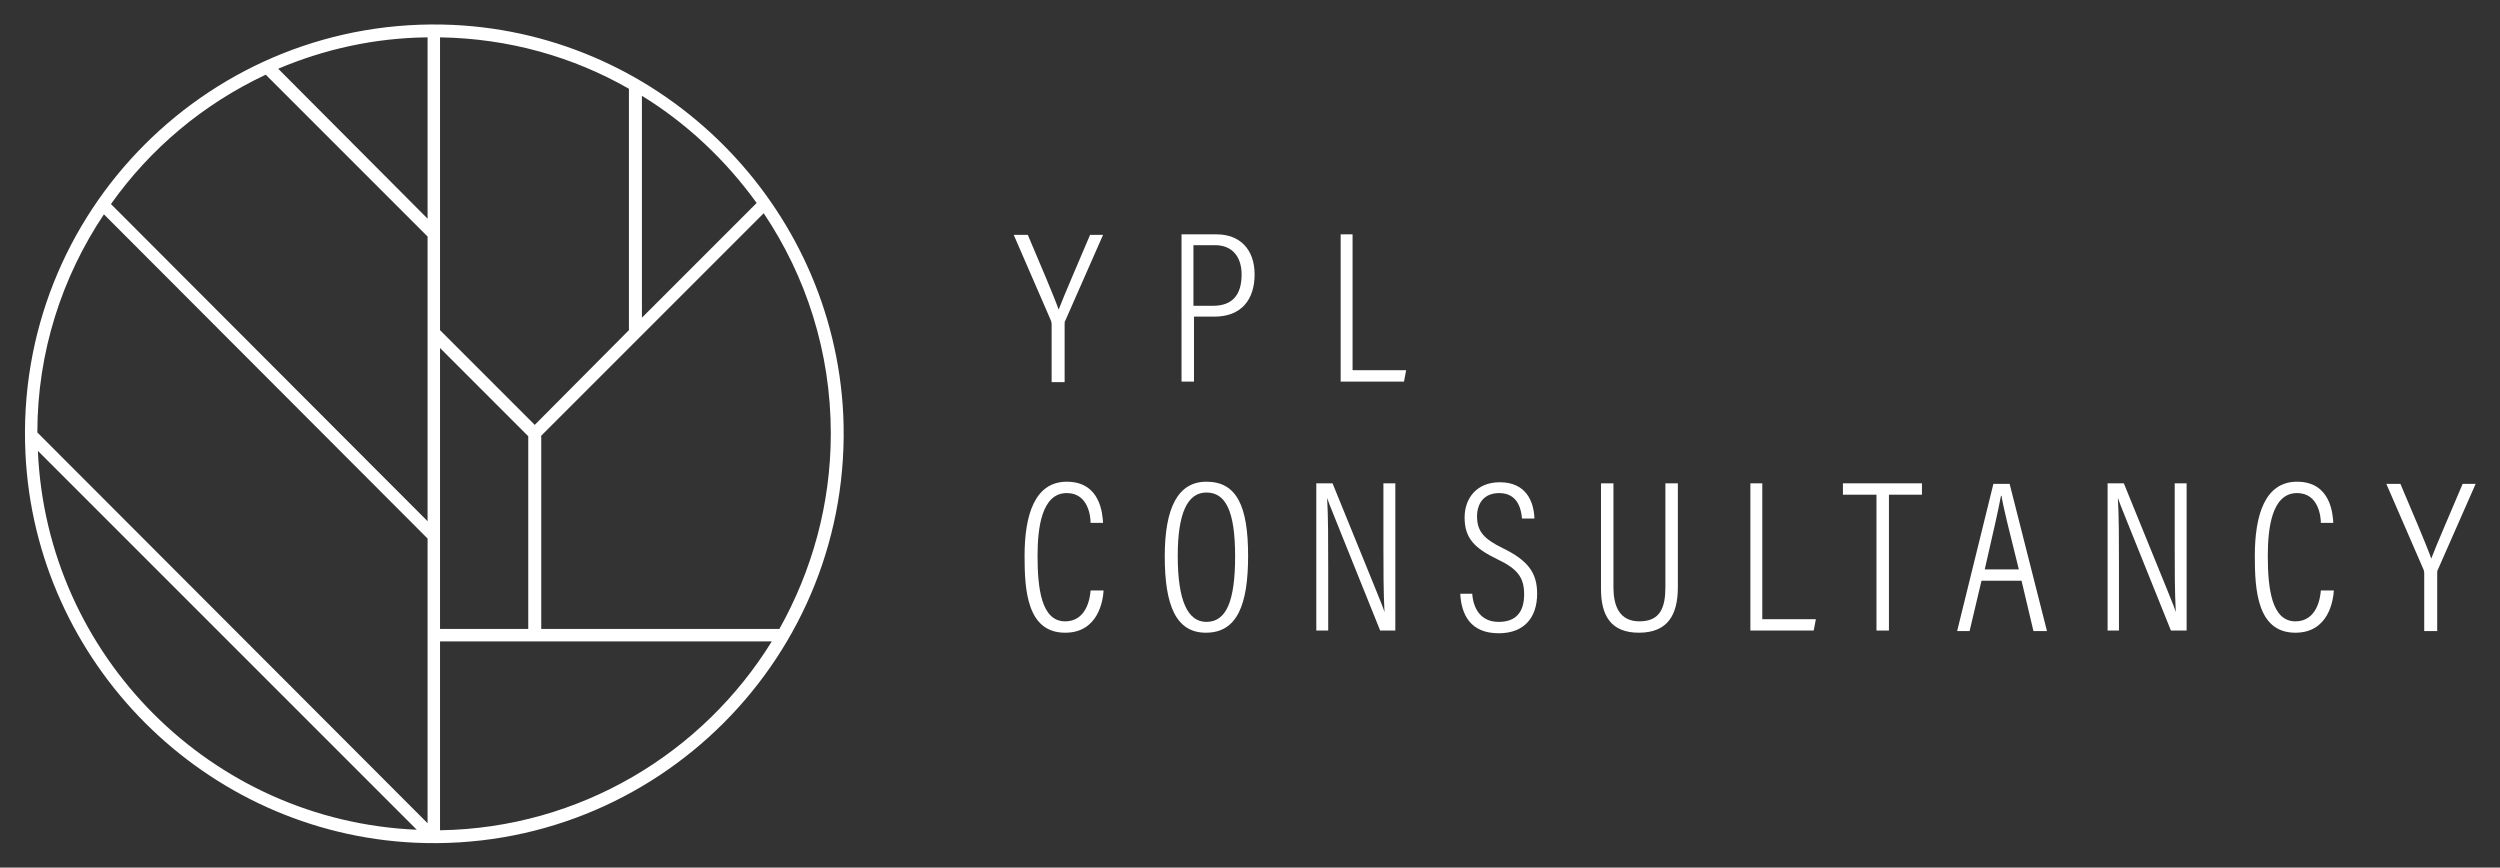 <?xml version="1.0" encoding="utf-8"?>
<!-- Generator: Adobe Illustrator 26.5.0, SVG Export Plug-In . SVG Version: 6.00 Build 0)  -->
<svg version="1.1" id="Laag_1" xmlns="http://www.w3.org/2000/svg" xmlns:xlink="http://www.w3.org/1999/xlink" x="0px" y="0px"
	 viewBox="0 0 461.9 160.3" style="enable-background:new 0 0 461.9 160.3;" xml:space="preserve">
<rect x="0" y="0" width="461.9" height="160.3" fill="#333333" stroke="none"/>
<style type="text/css">
	.st0{fill:#FFFFFF;}
</style>
<g>
	<path class="st0" d="M83.7,4.6C39.2,2.6,2.6,39.2,4.7,83.7c1.8,38.8,33.2,70.2,72,72c44.5,2,81.1-34.6,79.1-79.1
		C153.9,37.8,122.5,6.4,83.7,4.6z M98.8,78.5L81.3,61V6.9c12.7,0.2,24.6,3.6,34.9,9.5V61L98.8,78.5z M79,40.4L51.4,12.7
		C59.9,9.1,69.2,7,79,6.9V40.4z M79,152.1L6.9,79.9c0-14.9,4.6-28.8,12.3-40.3L79,99.5V152.1z M81.3,64.3l16.3,16.3v35.6H81.3V64.3z
		 M99.9,80.6l41.2-41.2c7.8,11.6,12.4,25.6,12.4,40.7c0,13.1-3.5,25.4-9.5,36.1h-44V80.6z M139.8,37.5l-21.2,21.2v-41
		C126.9,22.8,134.1,29.6,139.8,37.5z M49.1,13.8L79,43.7v52.6L20.5,37.7C27.8,27.4,37.6,19.2,49.1,13.8z M7,83.3L77,153.3
		C39.1,151.7,8.6,121.2,7,83.3z M81.3,153.4v-34.9h61.3C129.9,139.1,107.2,153,81.3,153.4z"/>
	<g>
		<g>
			<path class="st0" d="M194.3,70.5V59.9c0-0.3-0.1-0.5-0.1-0.6l-6.9-15.9h2.6c2,4.7,4.9,11.5,5.7,13.8c0.9-2.4,3.9-9.3,5.8-13.8
				h2.4l-7,15.9c-0.1,0.1-0.1,0.4-0.1,0.6v10.7H194.3z"/>
			<path class="st0" d="M218.2,43.3h6.6c4.2,0,7,2.7,7,7.4c0,4.7-2.5,7.8-7.4,7.8h-3.8v12h-2.3V43.3z M220.5,56.5h3.6
				c3.5,0,5.3-1.9,5.3-5.8c0-3.1-1.6-5.4-4.9-5.4h-4V56.5z"/>
			<path class="st0" d="M247.6,43.3h2.3v25.1h9.9l-0.4,2.1h-11.7V43.3z"/>
		</g>
		<g>
			<path class="st0" d="M203.9,109.1c-0.1,1.7-0.9,7.8-7.1,7.8c-7.1,0-7.5-8-7.5-14.2c0-7.6,1.9-13.7,7.8-13.7
				c6.3,0,6.6,6.1,6.7,7.6h-2.3c0-0.9-0.3-5.5-4.4-5.5c-4.7,0-5.4,6.6-5.4,11.6c0,6,0.7,12.1,5.1,12.1c3.9,0,4.6-4.2,4.7-5.7H203.9z
				"/>
			<path class="st0" d="M230.6,102.7c0,9-2,14.2-7.8,14.2c-5.5,0-7.6-5-7.6-14.1c0-9.1,2.5-13.8,7.7-13.8
				C228.5,89,230.6,93.5,230.6,102.7z M217.6,102.7c0,8.2,1.8,12.2,5.3,12.2c3.7,0,5.3-3.9,5.3-12.1c0-8.5-1.8-11.8-5.3-11.8
				C219.4,91,217.6,94.8,217.6,102.7z"/>
			<path class="st0" d="M243.2,116.5V89.3h3c8.2,20.2,9.3,22.7,9.6,23.8h0c-0.2-3.8-0.2-7.9-0.2-12.3V89.3h2.2v27.2H255
				c-8.5-21.2-9.5-23.5-9.8-24.5h0c0.2,3.4,0.2,8,0.2,12.9v11.6H243.2z"/>
			<path class="st0" d="M272,109.6c0.2,3,1.7,5.3,4.9,5.3c3,0,4.7-1.6,4.7-5.1c0-3.1-1.2-4.7-5-6.5c-4.1-2-6-3.8-6-7.7
				c0-3.5,2.2-6.5,6.5-6.5c4.9,0,6.3,3.6,6.4,6.7h-2.3c-0.1-1.2-0.5-4.7-4.2-4.7c-2.9,0-4.1,2-4.1,4.3c0,2.8,1.3,4.2,4.8,5.9
				c4.7,2.3,6.3,4.6,6.3,8.4c0,4.3-2.3,7.3-7.1,7.3c-5.2,0-6.9-3.4-7.1-7.3H272z"/>
			<path class="st0" d="M298.1,89.3v19.2c0,3.3,1,6.3,4.8,6.3c3.9,0,4.8-2.6,4.8-6.4V89.3h2.3v19.2c0,5-1.8,8.4-7.2,8.4
				c-5.2,0-7-3.2-7-8.1V89.3H298.1z"/>
			<path class="st0" d="M323.3,89.3h2.3v25.1h9.9l-0.4,2.1h-11.7V89.3z"/>
			<path class="st0" d="M346.7,91.4h-6.2v-2.1h14.6v2.1H349v25.1h-2.3V91.4z"/>
			<path class="st0" d="M366.1,107.3l-2.2,9.3h-2.3c0,0,6.7-27.2,6.7-27.2h3l6.9,27.2h-2.5l-2.2-9.3H366.1z M373,105.2
				c-1.8-7.2-2.9-11.6-3.2-13.6h-0.1c-0.4,2.3-1.6,7.5-3,13.6H373z"/>
			<path class="st0" d="M389.4,116.5V89.3h3c8.2,20.2,9.3,22.7,9.6,23.8h0c-0.2-3.8-0.2-7.9-0.2-12.3V89.3h2.2v27.2h-2.9
				c-8.5-21.2-9.5-23.5-9.8-24.5h0c0.2,3.4,0.2,8,0.2,12.9v11.6H389.4z"/>
			<path class="st0" d="M431.2,109.1c-0.1,1.7-0.9,7.8-7.1,7.8c-7.1,0-7.5-8-7.5-14.2c0-7.6,1.9-13.7,7.8-13.7
				c6.3,0,6.6,6.1,6.7,7.6h-2.3c0-0.9-0.3-5.5-4.4-5.5c-4.7,0-5.4,6.6-5.4,11.6c0,6,0.7,12.1,5.1,12.1c3.9,0,4.6-4.2,4.7-5.7H431.2z
				"/>
			<path class="st0" d="M447.9,116.5v-10.6c0-0.3-0.1-0.5-0.1-0.6l-6.9-15.9h2.6c2,4.7,4.9,11.5,5.7,13.8c0.9-2.4,3.9-9.3,5.8-13.8
				h2.4l-7,15.9c-0.1,0.1-0.1,0.4-0.1,0.6v10.7H447.9z"/>
		</g>
	</g>
</g>
</svg>
